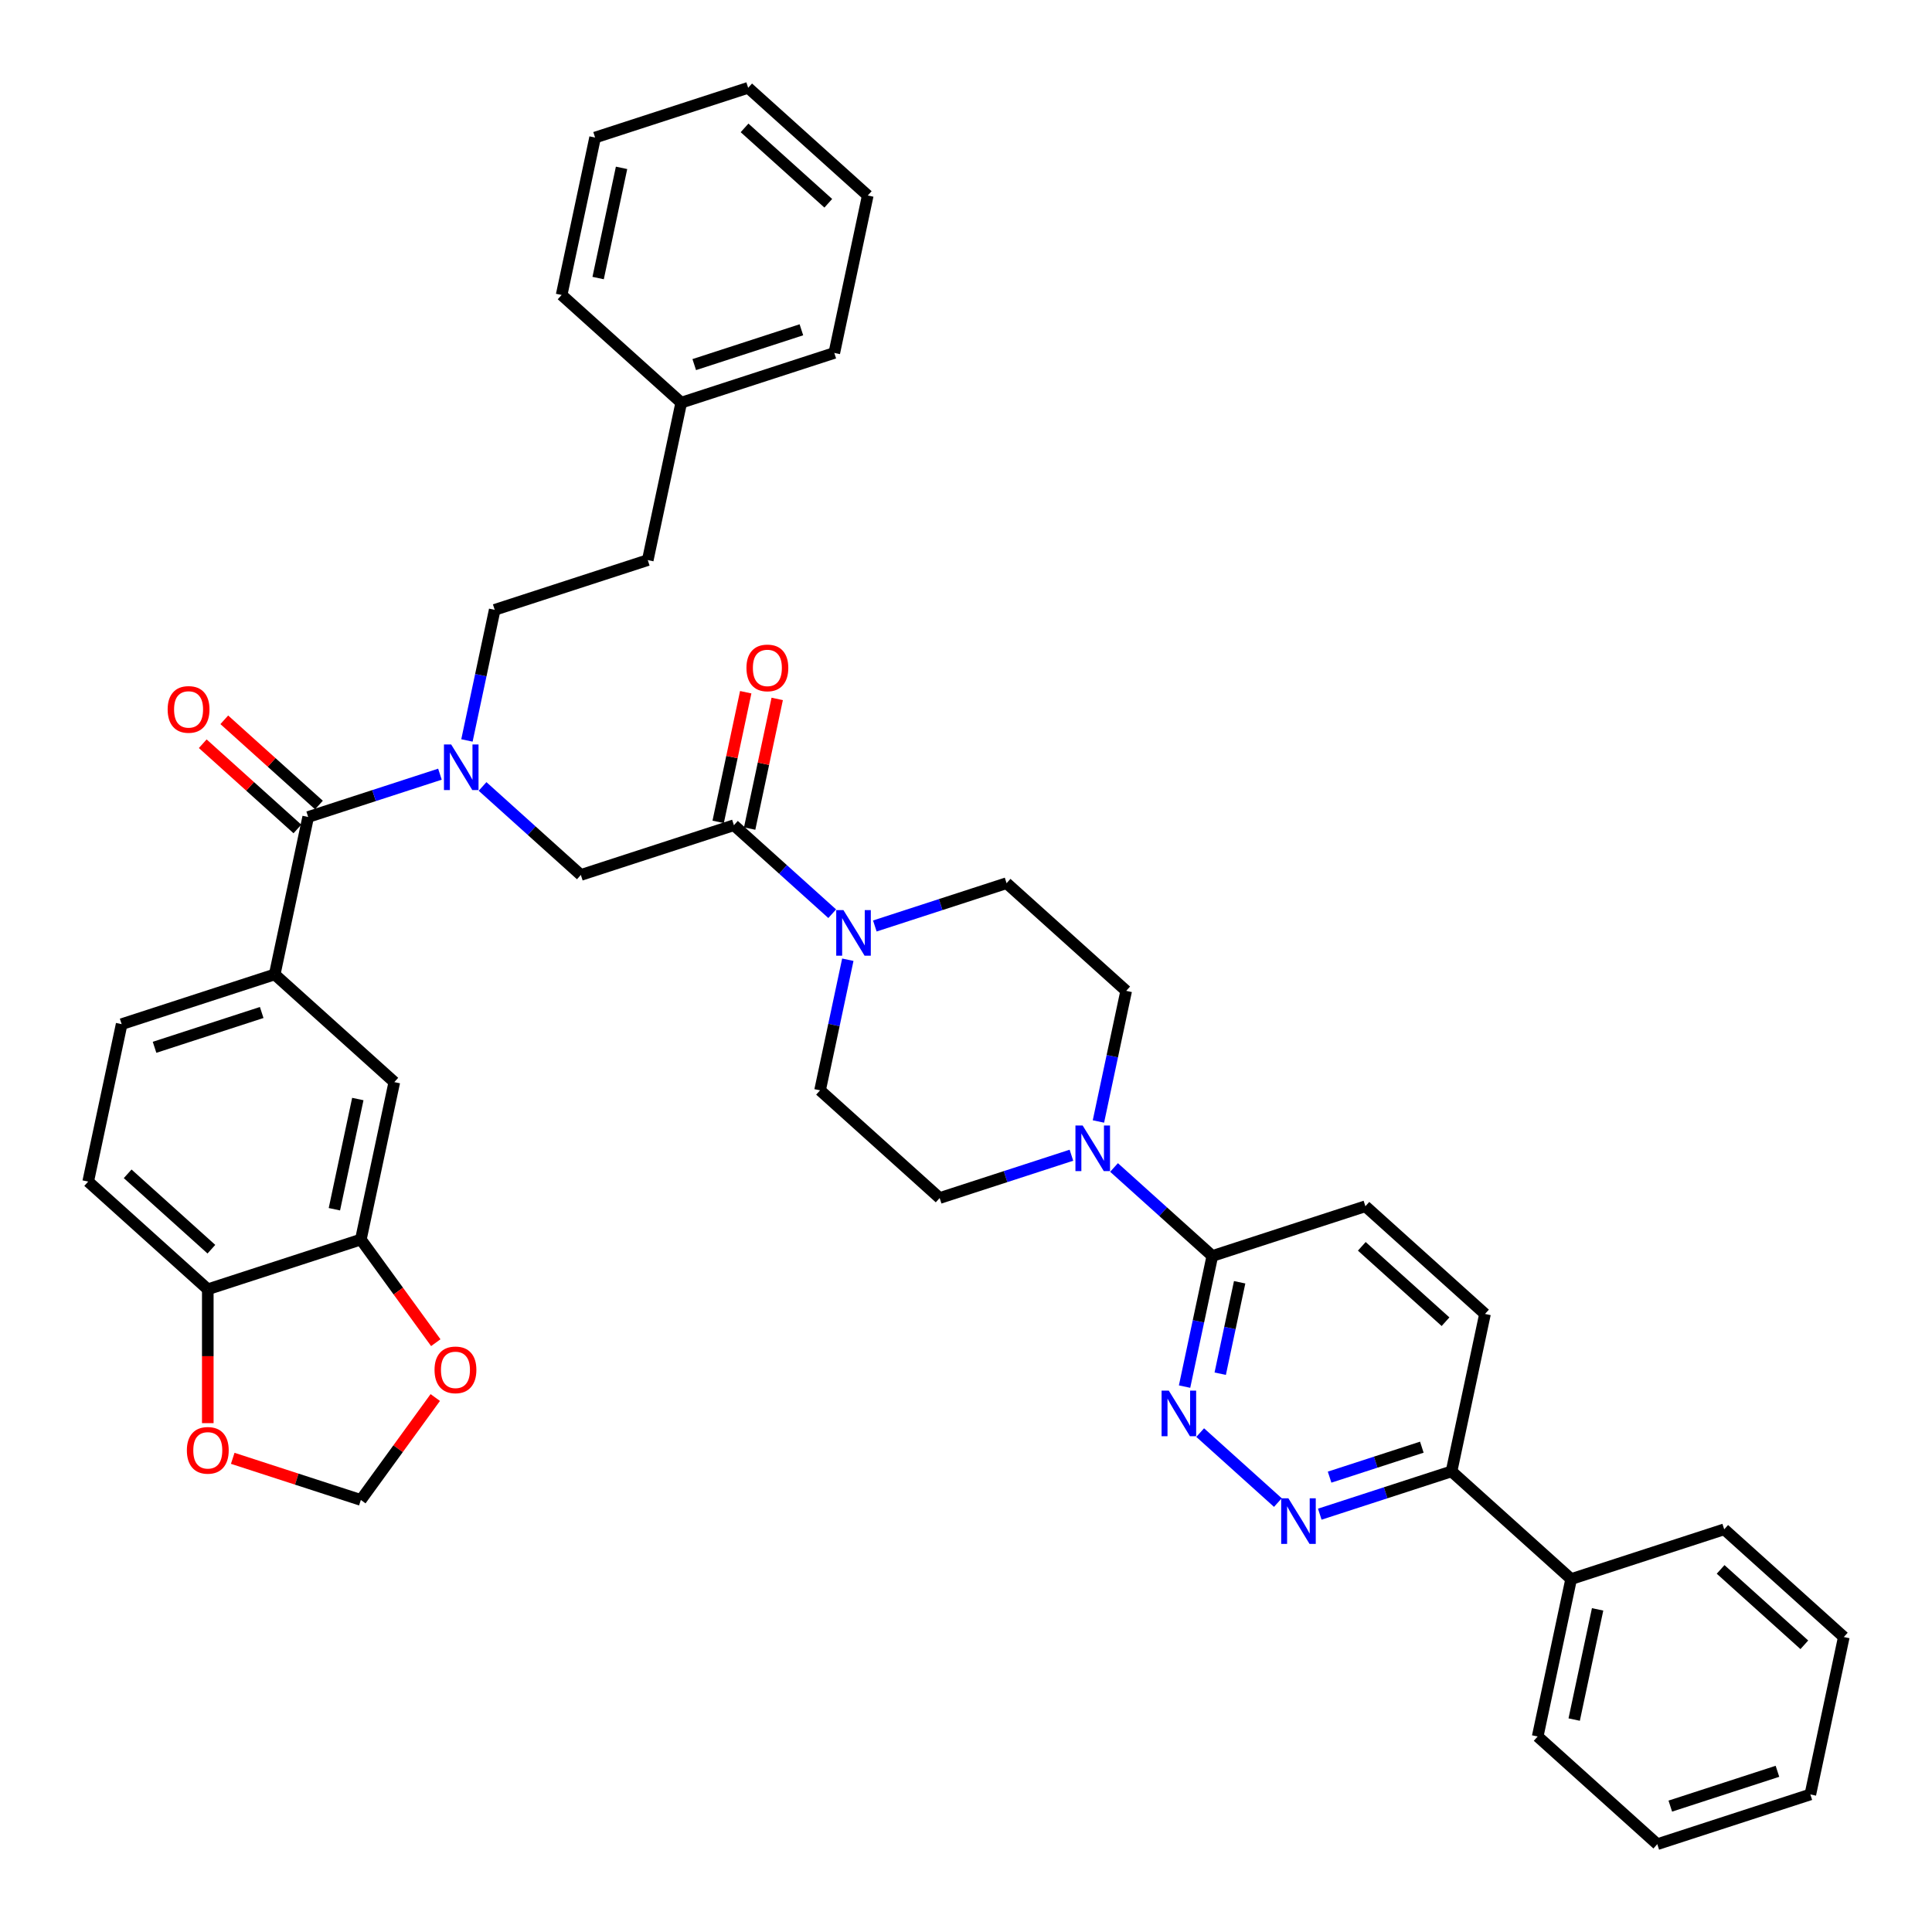 <?xml version='1.0' encoding='iso-8859-1'?>
<svg version='1.1' baseProfile='full'
              xmlns='http://www.w3.org/2000/svg'
                      xmlns:rdkit='http://www.rdkit.org/xml'
                      xmlns:xlink='http://www.w3.org/1999/xlink'
                  xml:space='preserve'
width='1000px' height='1000px' viewBox='0 0 1000 1000'>
<!-- END OF HEADER -->
<rect style='opacity:1.0;fill:#FFFFFF;stroke:none' width='1000' height='1000' x='0' y='0'> </rect>
<path class='bond-2' d='M 159.511,422.874 L 193.61,411.795' style='fill:none;fill-rule:evenodd;stroke:#000000;stroke-width:6px;stroke-linecap:butt;stroke-linejoin:miter;stroke-opacity:1' />
<path class='bond-2' d='M 193.61,411.795 L 227.709,400.716' style='fill:none;fill-rule:evenodd;stroke:#0000FF;stroke-width:6px;stroke-linecap:butt;stroke-linejoin:miter;stroke-opacity:1' />
<path class='bond-7' d='M 159.511,422.874 L 142.191,504.358' style='fill:none;fill-rule:evenodd;stroke:#000000;stroke-width:6px;stroke-linecap:butt;stroke-linejoin:miter;stroke-opacity:1' />
<path class='bond-20' d='M 165.085,416.684 L 140.588,394.626' style='fill:none;fill-rule:evenodd;stroke:#000000;stroke-width:6px;stroke-linecap:butt;stroke-linejoin:miter;stroke-opacity:1' />
<path class='bond-20' d='M 140.588,394.626 L 116.09,372.568' style='fill:none;fill-rule:evenodd;stroke:#FF0000;stroke-width:6px;stroke-linecap:butt;stroke-linejoin:miter;stroke-opacity:1' />
<path class='bond-20' d='M 153.937,429.065 L 129.44,407.007' style='fill:none;fill-rule:evenodd;stroke:#000000;stroke-width:6px;stroke-linecap:butt;stroke-linejoin:miter;stroke-opacity:1' />
<path class='bond-20' d='M 129.44,407.007 L 104.942,384.95' style='fill:none;fill-rule:evenodd;stroke:#FF0000;stroke-width:6px;stroke-linecap:butt;stroke-linejoin:miter;stroke-opacity:1' />
<path class='bond-0' d='M 379.872,427.131 L 300.645,452.873' style='fill:none;fill-rule:evenodd;stroke:#000000;stroke-width:6px;stroke-linecap:butt;stroke-linejoin:miter;stroke-opacity:1' />
<path class='bond-1' d='M 379.872,427.131 L 405.311,450.036' style='fill:none;fill-rule:evenodd;stroke:#000000;stroke-width:6px;stroke-linecap:butt;stroke-linejoin:miter;stroke-opacity:1' />
<path class='bond-1' d='M 405.311,450.036 L 430.75,472.941' style='fill:none;fill-rule:evenodd;stroke:#0000FF;stroke-width:6px;stroke-linecap:butt;stroke-linejoin:miter;stroke-opacity:1' />
<path class='bond-21' d='M 388.021,428.863 L 395.152,395.31' style='fill:none;fill-rule:evenodd;stroke:#000000;stroke-width:6px;stroke-linecap:butt;stroke-linejoin:miter;stroke-opacity:1' />
<path class='bond-21' d='M 395.152,395.31 L 402.284,361.757' style='fill:none;fill-rule:evenodd;stroke:#FF0000;stroke-width:6px;stroke-linecap:butt;stroke-linejoin:miter;stroke-opacity:1' />
<path class='bond-21' d='M 371.724,425.399 L 378.856,391.846' style='fill:none;fill-rule:evenodd;stroke:#000000;stroke-width:6px;stroke-linecap:butt;stroke-linejoin:miter;stroke-opacity:1' />
<path class='bond-21' d='M 378.856,391.846 L 385.988,358.293' style='fill:none;fill-rule:evenodd;stroke:#FF0000;stroke-width:6px;stroke-linecap:butt;stroke-linejoin:miter;stroke-opacity:1' />
<path class='bond-15' d='M 438.829,496.751 L 431.644,530.553' style='fill:none;fill-rule:evenodd;stroke:#0000FF;stroke-width:6px;stroke-linecap:butt;stroke-linejoin:miter;stroke-opacity:1' />
<path class='bond-15' d='M 431.644,530.553 L 424.459,564.356' style='fill:none;fill-rule:evenodd;stroke:#000000;stroke-width:6px;stroke-linecap:butt;stroke-linejoin:miter;stroke-opacity:1' />
<path class='bond-16' d='M 452.809,479.289 L 486.907,468.209' style='fill:none;fill-rule:evenodd;stroke:#0000FF;stroke-width:6px;stroke-linecap:butt;stroke-linejoin:miter;stroke-opacity:1' />
<path class='bond-16' d='M 486.907,468.209 L 521.006,457.13' style='fill:none;fill-rule:evenodd;stroke:#000000;stroke-width:6px;stroke-linecap:butt;stroke-linejoin:miter;stroke-opacity:1' />
<path class='bond-8' d='M 249.768,407.063 L 275.206,429.968' style='fill:none;fill-rule:evenodd;stroke:#0000FF;stroke-width:6px;stroke-linecap:butt;stroke-linejoin:miter;stroke-opacity:1' />
<path class='bond-8' d='M 275.206,429.968 L 300.645,452.873' style='fill:none;fill-rule:evenodd;stroke:#000000;stroke-width:6px;stroke-linecap:butt;stroke-linejoin:miter;stroke-opacity:1' />
<path class='bond-22' d='M 241.688,383.253 L 248.873,349.451' style='fill:none;fill-rule:evenodd;stroke:#0000FF;stroke-width:6px;stroke-linecap:butt;stroke-linejoin:miter;stroke-opacity:1' />
<path class='bond-22' d='M 248.873,349.451 L 256.058,315.648' style='fill:none;fill-rule:evenodd;stroke:#000000;stroke-width:6px;stroke-linecap:butt;stroke-linejoin:miter;stroke-opacity:1' />
<path class='bond-3' d='M 613.13,717.702 L 620.315,683.899' style='fill:none;fill-rule:evenodd;stroke:#0000FF;stroke-width:6px;stroke-linecap:butt;stroke-linejoin:miter;stroke-opacity:1' />
<path class='bond-3' d='M 620.315,683.899 L 627.5,650.096' style='fill:none;fill-rule:evenodd;stroke:#000000;stroke-width:6px;stroke-linecap:butt;stroke-linejoin:miter;stroke-opacity:1' />
<path class='bond-3' d='M 631.583,711.025 L 636.612,687.363' style='fill:none;fill-rule:evenodd;stroke:#0000FF;stroke-width:6px;stroke-linecap:butt;stroke-linejoin:miter;stroke-opacity:1' />
<path class='bond-3' d='M 636.612,687.363 L 641.642,663.701' style='fill:none;fill-rule:evenodd;stroke:#000000;stroke-width:6px;stroke-linecap:butt;stroke-linejoin:miter;stroke-opacity:1' />
<path class='bond-5' d='M 621.21,741.511 L 661.429,777.725' style='fill:none;fill-rule:evenodd;stroke:#0000FF;stroke-width:6px;stroke-linecap:butt;stroke-linejoin:miter;stroke-opacity:1' />
<path class='bond-4' d='M 554.564,597.939 L 520.465,609.018' style='fill:none;fill-rule:evenodd;stroke:#0000FF;stroke-width:6px;stroke-linecap:butt;stroke-linejoin:miter;stroke-opacity:1' />
<path class='bond-4' d='M 520.465,609.018 L 486.366,620.097' style='fill:none;fill-rule:evenodd;stroke:#000000;stroke-width:6px;stroke-linecap:butt;stroke-linejoin:miter;stroke-opacity:1' />
<path class='bond-6' d='M 576.623,604.286 L 602.062,627.191' style='fill:none;fill-rule:evenodd;stroke:#0000FF;stroke-width:6px;stroke-linecap:butt;stroke-linejoin:miter;stroke-opacity:1' />
<path class='bond-6' d='M 602.062,627.191 L 627.5,650.096' style='fill:none;fill-rule:evenodd;stroke:#000000;stroke-width:6px;stroke-linecap:butt;stroke-linejoin:miter;stroke-opacity:1' />
<path class='bond-42' d='M 568.543,580.476 L 575.728,546.674' style='fill:none;fill-rule:evenodd;stroke:#0000FF;stroke-width:6px;stroke-linecap:butt;stroke-linejoin:miter;stroke-opacity:1' />
<path class='bond-42' d='M 575.728,546.674 L 582.913,512.871' style='fill:none;fill-rule:evenodd;stroke:#000000;stroke-width:6px;stroke-linecap:butt;stroke-linejoin:miter;stroke-opacity:1' />
<path class='bond-44' d='M 683.117,783.738 L 717.216,772.658' style='fill:none;fill-rule:evenodd;stroke:#0000FF;stroke-width:6px;stroke-linecap:butt;stroke-linejoin:miter;stroke-opacity:1' />
<path class='bond-44' d='M 717.216,772.658 L 751.314,761.579' style='fill:none;fill-rule:evenodd;stroke:#000000;stroke-width:6px;stroke-linecap:butt;stroke-linejoin:miter;stroke-opacity:1' />
<path class='bond-44' d='M 688.198,764.569 L 712.067,756.813' style='fill:none;fill-rule:evenodd;stroke:#0000FF;stroke-width:6px;stroke-linecap:butt;stroke-linejoin:miter;stroke-opacity:1' />
<path class='bond-44' d='M 712.067,756.813 L 735.936,749.057' style='fill:none;fill-rule:evenodd;stroke:#000000;stroke-width:6px;stroke-linecap:butt;stroke-linejoin:miter;stroke-opacity:1' />
<path class='bond-24' d='M 627.5,650.096 L 706.727,624.354' style='fill:none;fill-rule:evenodd;stroke:#000000;stroke-width:6px;stroke-linecap:butt;stroke-linejoin:miter;stroke-opacity:1' />
<path class='bond-10' d='M 142.191,504.358 L 204.098,560.099' style='fill:none;fill-rule:evenodd;stroke:#000000;stroke-width:6px;stroke-linecap:butt;stroke-linejoin:miter;stroke-opacity:1' />
<path class='bond-23' d='M 142.191,504.358 L 62.964,530.1' style='fill:none;fill-rule:evenodd;stroke:#000000;stroke-width:6px;stroke-linecap:butt;stroke-linejoin:miter;stroke-opacity:1' />
<path class='bond-23' d='M 135.456,524.065 L 79.997,542.085' style='fill:none;fill-rule:evenodd;stroke:#000000;stroke-width:6px;stroke-linecap:butt;stroke-linejoin:miter;stroke-opacity:1' />
<path class='bond-9' d='M 186.778,641.583 L 204.098,560.099' style='fill:none;fill-rule:evenodd;stroke:#000000;stroke-width:6px;stroke-linecap:butt;stroke-linejoin:miter;stroke-opacity:1' />
<path class='bond-9' d='M 173.08,625.897 L 185.204,568.858' style='fill:none;fill-rule:evenodd;stroke:#000000;stroke-width:6px;stroke-linecap:butt;stroke-linejoin:miter;stroke-opacity:1' />
<path class='bond-12' d='M 186.778,641.583 L 107.552,667.326' style='fill:none;fill-rule:evenodd;stroke:#000000;stroke-width:6px;stroke-linecap:butt;stroke-linejoin:miter;stroke-opacity:1' />
<path class='bond-13' d='M 186.778,641.583 L 206.171,668.275' style='fill:none;fill-rule:evenodd;stroke:#000000;stroke-width:6px;stroke-linecap:butt;stroke-linejoin:miter;stroke-opacity:1' />
<path class='bond-13' d='M 206.171,668.275 L 225.563,694.966' style='fill:none;fill-rule:evenodd;stroke:#FF0000;stroke-width:6px;stroke-linecap:butt;stroke-linejoin:miter;stroke-opacity:1' />
<path class='bond-11' d='M 751.314,761.579 L 768.634,680.095' style='fill:none;fill-rule:evenodd;stroke:#000000;stroke-width:6px;stroke-linecap:butt;stroke-linejoin:miter;stroke-opacity:1' />
<path class='bond-27' d='M 751.314,761.579 L 813.222,817.32' style='fill:none;fill-rule:evenodd;stroke:#000000;stroke-width:6px;stroke-linecap:butt;stroke-linejoin:miter;stroke-opacity:1' />
<path class='bond-14' d='M 107.552,667.326 L 107.552,701.972' style='fill:none;fill-rule:evenodd;stroke:#000000;stroke-width:6px;stroke-linecap:butt;stroke-linejoin:miter;stroke-opacity:1' />
<path class='bond-14' d='M 107.552,701.972 L 107.552,736.618' style='fill:none;fill-rule:evenodd;stroke:#FF0000;stroke-width:6px;stroke-linecap:butt;stroke-linejoin:miter;stroke-opacity:1' />
<path class='bond-40' d='M 107.552,667.326 L 45.645,611.584' style='fill:none;fill-rule:evenodd;stroke:#000000;stroke-width:6px;stroke-linecap:butt;stroke-linejoin:miter;stroke-opacity:1' />
<path class='bond-40' d='M 109.414,646.583 L 66.079,607.564' style='fill:none;fill-rule:evenodd;stroke:#000000;stroke-width:6px;stroke-linecap:butt;stroke-linejoin:miter;stroke-opacity:1' />
<path class='bond-19' d='M 225.297,723.356 L 206.038,749.864' style='fill:none;fill-rule:evenodd;stroke:#FF0000;stroke-width:6px;stroke-linecap:butt;stroke-linejoin:miter;stroke-opacity:1' />
<path class='bond-19' d='M 206.038,749.864 L 186.778,776.372' style='fill:none;fill-rule:evenodd;stroke:#000000;stroke-width:6px;stroke-linecap:butt;stroke-linejoin:miter;stroke-opacity:1' />
<path class='bond-41' d='M 120.464,754.825 L 153.621,765.599' style='fill:none;fill-rule:evenodd;stroke:#FF0000;stroke-width:6px;stroke-linecap:butt;stroke-linejoin:miter;stroke-opacity:1' />
<path class='bond-41' d='M 153.621,765.599 L 186.778,776.372' style='fill:none;fill-rule:evenodd;stroke:#000000;stroke-width:6px;stroke-linecap:butt;stroke-linejoin:miter;stroke-opacity:1' />
<path class='bond-18' d='M 424.459,564.356 L 486.366,620.097' style='fill:none;fill-rule:evenodd;stroke:#000000;stroke-width:6px;stroke-linecap:butt;stroke-linejoin:miter;stroke-opacity:1' />
<path class='bond-17' d='M 521.006,457.13 L 582.913,512.871' style='fill:none;fill-rule:evenodd;stroke:#000000;stroke-width:6px;stroke-linecap:butt;stroke-linejoin:miter;stroke-opacity:1' />
<path class='bond-28' d='M 256.058,315.648 L 335.285,289.906' style='fill:none;fill-rule:evenodd;stroke:#000000;stroke-width:6px;stroke-linecap:butt;stroke-linejoin:miter;stroke-opacity:1' />
<path class='bond-25' d='M 62.964,530.1 L 45.645,611.584' style='fill:none;fill-rule:evenodd;stroke:#000000;stroke-width:6px;stroke-linecap:butt;stroke-linejoin:miter;stroke-opacity:1' />
<path class='bond-26' d='M 706.727,624.354 L 768.634,680.095' style='fill:none;fill-rule:evenodd;stroke:#000000;stroke-width:6px;stroke-linecap:butt;stroke-linejoin:miter;stroke-opacity:1' />
<path class='bond-26' d='M 704.865,645.097 L 748.2,684.115' style='fill:none;fill-rule:evenodd;stroke:#000000;stroke-width:6px;stroke-linecap:butt;stroke-linejoin:miter;stroke-opacity:1' />
<path class='bond-30' d='M 813.222,817.32 L 795.902,898.804' style='fill:none;fill-rule:evenodd;stroke:#000000;stroke-width:6px;stroke-linecap:butt;stroke-linejoin:miter;stroke-opacity:1' />
<path class='bond-30' d='M 826.92,833.007 L 814.796,890.046' style='fill:none;fill-rule:evenodd;stroke:#000000;stroke-width:6px;stroke-linecap:butt;stroke-linejoin:miter;stroke-opacity:1' />
<path class='bond-31' d='M 813.222,817.32 L 892.448,791.578' style='fill:none;fill-rule:evenodd;stroke:#000000;stroke-width:6px;stroke-linecap:butt;stroke-linejoin:miter;stroke-opacity:1' />
<path class='bond-29' d='M 335.285,289.906 L 352.605,208.422' style='fill:none;fill-rule:evenodd;stroke:#000000;stroke-width:6px;stroke-linecap:butt;stroke-linejoin:miter;stroke-opacity:1' />
<path class='bond-32' d='M 352.605,208.422 L 431.832,182.68' style='fill:none;fill-rule:evenodd;stroke:#000000;stroke-width:6px;stroke-linecap:butt;stroke-linejoin:miter;stroke-opacity:1' />
<path class='bond-32' d='M 359.341,188.715 L 414.799,170.696' style='fill:none;fill-rule:evenodd;stroke:#000000;stroke-width:6px;stroke-linecap:butt;stroke-linejoin:miter;stroke-opacity:1' />
<path class='bond-33' d='M 352.605,208.422 L 290.698,152.681' style='fill:none;fill-rule:evenodd;stroke:#000000;stroke-width:6px;stroke-linecap:butt;stroke-linejoin:miter;stroke-opacity:1' />
<path class='bond-34' d='M 795.902,898.804 L 857.809,954.545' style='fill:none;fill-rule:evenodd;stroke:#000000;stroke-width:6px;stroke-linecap:butt;stroke-linejoin:miter;stroke-opacity:1' />
<path class='bond-35' d='M 892.448,791.578 L 954.355,847.319' style='fill:none;fill-rule:evenodd;stroke:#000000;stroke-width:6px;stroke-linecap:butt;stroke-linejoin:miter;stroke-opacity:1' />
<path class='bond-35' d='M 890.586,812.321 L 933.921,851.34' style='fill:none;fill-rule:evenodd;stroke:#000000;stroke-width:6px;stroke-linecap:butt;stroke-linejoin:miter;stroke-opacity:1' />
<path class='bond-36' d='M 431.832,182.68 L 449.152,101.196' style='fill:none;fill-rule:evenodd;stroke:#000000;stroke-width:6px;stroke-linecap:butt;stroke-linejoin:miter;stroke-opacity:1' />
<path class='bond-37' d='M 290.698,152.681 L 308.018,71.197' style='fill:none;fill-rule:evenodd;stroke:#000000;stroke-width:6px;stroke-linecap:butt;stroke-linejoin:miter;stroke-opacity:1' />
<path class='bond-37' d='M 309.593,143.922 L 321.717,86.883' style='fill:none;fill-rule:evenodd;stroke:#000000;stroke-width:6px;stroke-linecap:butt;stroke-linejoin:miter;stroke-opacity:1' />
<path class='bond-38' d='M 857.809,954.545 L 937.036,928.803' style='fill:none;fill-rule:evenodd;stroke:#000000;stroke-width:6px;stroke-linecap:butt;stroke-linejoin:miter;stroke-opacity:1' />
<path class='bond-38' d='M 864.544,934.839 L 920.003,916.819' style='fill:none;fill-rule:evenodd;stroke:#000000;stroke-width:6px;stroke-linecap:butt;stroke-linejoin:miter;stroke-opacity:1' />
<path class='bond-45' d='M 954.355,847.319 L 937.036,928.803' style='fill:none;fill-rule:evenodd;stroke:#000000;stroke-width:6px;stroke-linecap:butt;stroke-linejoin:miter;stroke-opacity:1' />
<path class='bond-43' d='M 449.152,101.196 L 387.245,45.455' style='fill:none;fill-rule:evenodd;stroke:#000000;stroke-width:6px;stroke-linecap:butt;stroke-linejoin:miter;stroke-opacity:1' />
<path class='bond-43' d='M 428.717,105.216 L 385.383,66.197' style='fill:none;fill-rule:evenodd;stroke:#000000;stroke-width:6px;stroke-linecap:butt;stroke-linejoin:miter;stroke-opacity:1' />
<path class='bond-39' d='M 308.018,71.197 L 387.245,45.455' style='fill:none;fill-rule:evenodd;stroke:#000000;stroke-width:6px;stroke-linecap:butt;stroke-linejoin:miter;stroke-opacity:1' />
<path  class='atom-2' d='M 436.564 471.076
L 444.295 483.572
Q 445.061 484.805, 446.294 487.037
Q 447.527 489.27, 447.594 489.403
L 447.594 471.076
L 450.726 471.076
L 450.726 494.668
L 447.494 494.668
L 439.197 481.006
Q 438.23 479.407, 437.198 477.574
Q 436.198 475.741, 435.898 475.175
L 435.898 494.668
L 432.832 494.668
L 432.832 471.076
L 436.564 471.076
' fill='#0000FF'/>
<path  class='atom-3' d='M 233.523 385.336
L 241.254 397.832
Q 242.02 399.065, 243.253 401.297
Q 244.486 403.53, 244.553 403.663
L 244.553 385.336
L 247.685 385.336
L 247.685 408.928
L 244.453 408.928
L 236.156 395.266
Q 235.189 393.666, 234.156 391.834
Q 233.157 390.001, 232.857 389.435
L 232.857 408.928
L 229.791 408.928
L 229.791 385.336
L 233.523 385.336
' fill='#0000FF'/>
<path  class='atom-4' d='M 604.966 719.784
L 612.696 732.28
Q 613.463 733.513, 614.696 735.745
Q 615.928 737.978, 615.995 738.111
L 615.995 719.784
L 619.127 719.784
L 619.127 743.376
L 615.895 743.376
L 607.598 729.714
Q 606.632 728.115, 605.599 726.282
Q 604.599 724.449, 604.299 723.883
L 604.299 743.376
L 601.234 743.376
L 601.234 719.784
L 604.966 719.784
' fill='#0000FF'/>
<path  class='atom-5' d='M 560.378 582.559
L 568.109 595.055
Q 568.876 596.288, 570.108 598.52
Q 571.341 600.753, 571.408 600.886
L 571.408 582.559
L 574.54 582.559
L 574.54 606.151
L 571.308 606.151
L 563.011 592.489
Q 562.045 590.889, 561.012 589.057
Q 560.012 587.224, 559.712 586.658
L 559.712 606.151
L 556.646 606.151
L 556.646 582.559
L 560.378 582.559
' fill='#0000FF'/>
<path  class='atom-6' d='M 666.873 775.526
L 674.603 788.021
Q 675.37 789.254, 676.603 791.487
Q 677.835 793.719, 677.902 793.852
L 677.902 775.526
L 681.034 775.526
L 681.034 799.117
L 677.802 799.117
L 669.505 785.455
Q 668.539 783.856, 667.506 782.023
Q 666.506 780.191, 666.206 779.624
L 666.206 799.117
L 663.141 799.117
L 663.141 775.526
L 666.873 775.526
' fill='#0000FF'/>
<path  class='atom-14' d='M 224.914 709.044
Q 224.914 703.38, 227.713 700.214
Q 230.512 697.048, 235.743 697.048
Q 240.975 697.048, 243.774 700.214
Q 246.573 703.38, 246.573 709.044
Q 246.573 714.776, 243.741 718.041
Q 240.908 721.273, 235.743 721.273
Q 230.545 721.273, 227.713 718.041
Q 224.914 714.809, 224.914 709.044
M 235.743 718.608
Q 239.342 718.608, 241.275 716.208
Q 243.241 713.776, 243.241 709.044
Q 243.241 704.413, 241.275 702.08
Q 239.342 699.714, 235.743 699.714
Q 232.145 699.714, 230.179 702.047
Q 228.246 704.379, 228.246 709.044
Q 228.246 713.809, 230.179 716.208
Q 232.145 718.608, 235.743 718.608
' fill='#FF0000'/>
<path  class='atom-15' d='M 96.722 750.696
Q 96.722 745.032, 99.521 741.866
Q 102.32 738.701, 107.552 738.701
Q 112.783 738.701, 115.582 741.866
Q 118.381 745.032, 118.381 750.696
Q 118.381 756.428, 115.549 759.693
Q 112.716 762.925, 107.552 762.925
Q 102.353 762.925, 99.521 759.693
Q 96.722 756.461, 96.722 750.696
M 107.552 760.26
Q 111.15 760.26, 113.083 757.861
Q 115.049 755.428, 115.049 750.696
Q 115.049 746.065, 113.083 743.732
Q 111.15 741.366, 107.552 741.366
Q 103.953 741.366, 101.987 743.699
Q 100.054 746.031, 100.054 750.696
Q 100.054 755.461, 101.987 757.861
Q 103.953 760.26, 107.552 760.26
' fill='#FF0000'/>
<path  class='atom-21' d='M 86.775 367.2
Q 86.775 361.535, 89.574 358.369
Q 92.373 355.204, 97.604 355.204
Q 102.836 355.204, 105.635 358.369
Q 108.434 361.535, 108.434 367.2
Q 108.434 372.931, 105.601 376.196
Q 102.769 379.429, 97.604 379.429
Q 92.406 379.429, 89.574 376.196
Q 86.775 372.964, 86.775 367.2
M 97.604 376.763
Q 101.203 376.763, 103.136 374.364
Q 105.102 371.931, 105.102 367.2
Q 105.102 362.568, 103.136 360.235
Q 101.203 357.87, 97.604 357.87
Q 94.005 357.87, 92.04 360.202
Q 90.107 362.535, 90.107 367.2
Q 90.107 371.965, 92.04 374.364
Q 94.005 376.763, 97.604 376.763
' fill='#FF0000'/>
<path  class='atom-22' d='M 386.363 345.714
Q 386.363 340.049, 389.162 336.884
Q 391.961 333.718, 397.192 333.718
Q 402.424 333.718, 405.223 336.884
Q 408.022 340.049, 408.022 345.714
Q 408.022 351.445, 405.189 354.711
Q 402.357 357.943, 397.192 357.943
Q 391.994 357.943, 389.162 354.711
Q 386.363 351.478, 386.363 345.714
M 397.192 355.277
Q 400.791 355.277, 402.724 352.878
Q 404.689 350.445, 404.689 345.714
Q 404.689 341.082, 402.724 338.75
Q 400.791 336.384, 397.192 336.384
Q 393.593 336.384, 391.627 338.716
Q 389.695 341.049, 389.695 345.714
Q 389.695 350.479, 391.627 352.878
Q 393.593 355.277, 397.192 355.277
' fill='#FF0000'/>
</svg>
